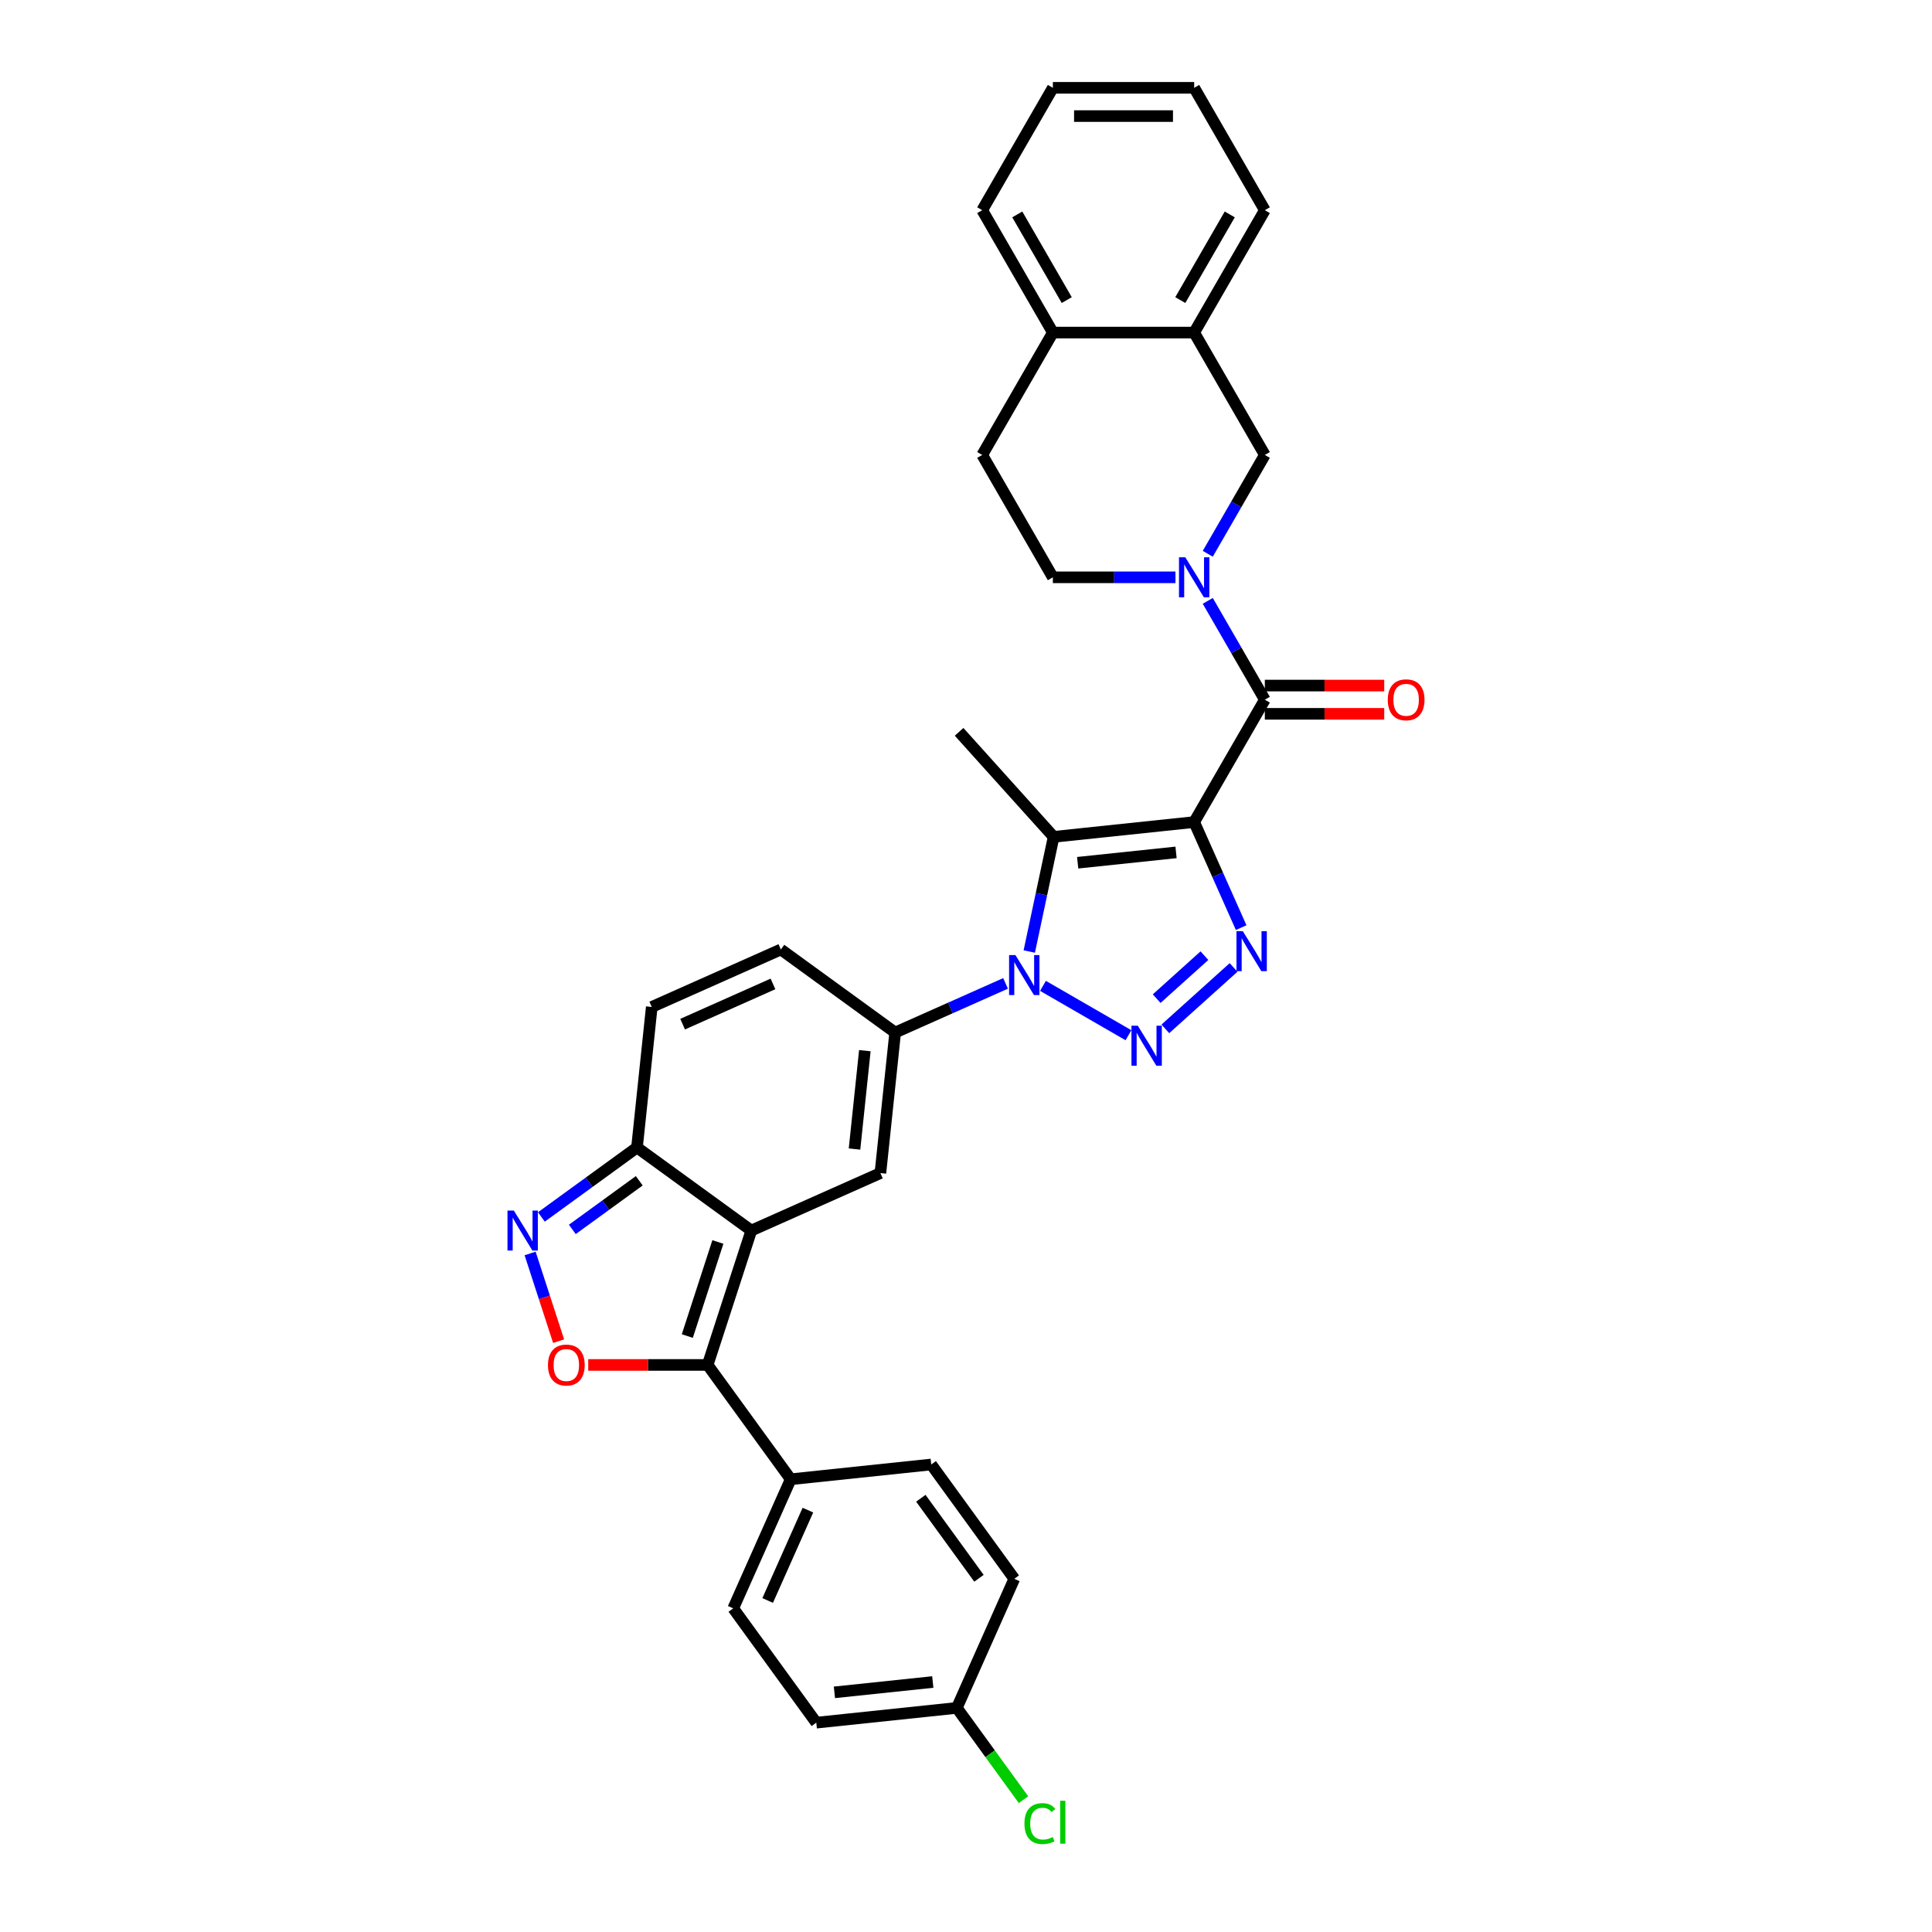 <?xml version='1.0' encoding='iso-8859-1'?>
<svg version='1.1' baseProfile='full'
              xmlns='http://www.w3.org/2000/svg'
                      xmlns:rdkit='http://www.rdkit.org/xml'
                      xmlns:xlink='http://www.w3.org/1999/xlink'
                  xml:space='preserve'
width='1000px' height='1000px' viewBox='0 0 1000 1000'>
<!-- END OF HEADER -->
<rect style='opacity:1.0;fill:#FFFFFF;stroke:none' width='1000' height='1000' x='0' y='0'> </rect>
<path class='bond-2' d='M 618.103,425.505 L 630.265,452.821' style='fill:none;fill-rule:evenodd;stroke:#000000;stroke-width:6px;stroke-linecap:butt;stroke-linejoin:miter;stroke-opacity:1' />
<path class='bond-2' d='M 630.265,452.821 L 642.427,480.137' style='fill:none;fill-rule:evenodd;stroke:#0000FF;stroke-width:6px;stroke-linecap:butt;stroke-linejoin:miter;stroke-opacity:1' />
<path class='bond-3' d='M 618.103,425.505 L 545.363,433.15' style='fill:none;fill-rule:evenodd;stroke:#000000;stroke-width:6px;stroke-linecap:butt;stroke-linejoin:miter;stroke-opacity:1' />
<path class='bond-3' d='M 608.721,441.199 L 557.803,446.551' style='fill:none;fill-rule:evenodd;stroke:#000000;stroke-width:6px;stroke-linecap:butt;stroke-linejoin:miter;stroke-opacity:1' />
<path class='bond-5' d='M 618.103,425.505 L 654.674,362.163' style='fill:none;fill-rule:evenodd;stroke:#000000;stroke-width:6px;stroke-linecap:butt;stroke-linejoin:miter;stroke-opacity:1' />
<path class='bond-0' d='M 532.747,492.507 L 539.055,462.828' style='fill:none;fill-rule:evenodd;stroke:#0000FF;stroke-width:6px;stroke-linecap:butt;stroke-linejoin:miter;stroke-opacity:1' />
<path class='bond-0' d='M 539.055,462.828 L 545.363,433.15' style='fill:none;fill-rule:evenodd;stroke:#000000;stroke-width:6px;stroke-linecap:butt;stroke-linejoin:miter;stroke-opacity:1' />
<path class='bond-6' d='M 520.473,509.004 L 491.906,521.723' style='fill:none;fill-rule:evenodd;stroke:#0000FF;stroke-width:6px;stroke-linecap:butt;stroke-linejoin:miter;stroke-opacity:1' />
<path class='bond-6' d='M 491.906,521.723 L 463.339,534.441' style='fill:none;fill-rule:evenodd;stroke:#000000;stroke-width:6px;stroke-linecap:butt;stroke-linejoin:miter;stroke-opacity:1' />
<path class='bond-33' d='M 539.84,510.283 L 584.094,535.833' style='fill:none;fill-rule:evenodd;stroke:#0000FF;stroke-width:6px;stroke-linecap:butt;stroke-linejoin:miter;stroke-opacity:1' />
<path class='bond-1' d='M 603.182,532.543 L 638.494,500.748' style='fill:none;fill-rule:evenodd;stroke:#0000FF;stroke-width:6px;stroke-linecap:butt;stroke-linejoin:miter;stroke-opacity:1' />
<path class='bond-1' d='M 598.691,516.903 L 623.409,494.646' style='fill:none;fill-rule:evenodd;stroke:#0000FF;stroke-width:6px;stroke-linecap:butt;stroke-linejoin:miter;stroke-opacity:1' />
<path class='bond-24' d='M 545.363,433.15 L 496.423,378.796' style='fill:none;fill-rule:evenodd;stroke:#000000;stroke-width:6px;stroke-linecap:butt;stroke-linejoin:miter;stroke-opacity:1' />
<path class='bond-4' d='M 388.877,636.93 L 455.694,607.181' style='fill:none;fill-rule:evenodd;stroke:#000000;stroke-width:6px;stroke-linecap:butt;stroke-linejoin:miter;stroke-opacity:1' />
<path class='bond-7' d='M 388.877,636.93 L 366.275,706.491' style='fill:none;fill-rule:evenodd;stroke:#000000;stroke-width:6px;stroke-linecap:butt;stroke-linejoin:miter;stroke-opacity:1' />
<path class='bond-7' d='M 371.574,642.844 L 355.753,691.537' style='fill:none;fill-rule:evenodd;stroke:#000000;stroke-width:6px;stroke-linecap:butt;stroke-linejoin:miter;stroke-opacity:1' />
<path class='bond-35' d='M 388.877,636.93 L 329.705,593.939' style='fill:none;fill-rule:evenodd;stroke:#000000;stroke-width:6px;stroke-linecap:butt;stroke-linejoin:miter;stroke-opacity:1' />
<path class='bond-9' d='M 654.674,362.163 L 639.906,336.585' style='fill:none;fill-rule:evenodd;stroke:#000000;stroke-width:6px;stroke-linecap:butt;stroke-linejoin:miter;stroke-opacity:1' />
<path class='bond-9' d='M 639.906,336.585 L 625.139,311.007' style='fill:none;fill-rule:evenodd;stroke:#0000FF;stroke-width:6px;stroke-linecap:butt;stroke-linejoin:miter;stroke-opacity:1' />
<path class='bond-19' d='M 654.674,369.477 L 685.576,369.477' style='fill:none;fill-rule:evenodd;stroke:#000000;stroke-width:6px;stroke-linecap:butt;stroke-linejoin:miter;stroke-opacity:1' />
<path class='bond-19' d='M 685.576,369.477 L 716.478,369.477' style='fill:none;fill-rule:evenodd;stroke:#FF0000;stroke-width:6px;stroke-linecap:butt;stroke-linejoin:miter;stroke-opacity:1' />
<path class='bond-19' d='M 654.674,354.849 L 685.576,354.849' style='fill:none;fill-rule:evenodd;stroke:#000000;stroke-width:6px;stroke-linecap:butt;stroke-linejoin:miter;stroke-opacity:1' />
<path class='bond-19' d='M 685.576,354.849 L 716.478,354.849' style='fill:none;fill-rule:evenodd;stroke:#FF0000;stroke-width:6px;stroke-linecap:butt;stroke-linejoin:miter;stroke-opacity:1' />
<path class='bond-8' d='M 463.339,534.441 L 455.694,607.181' style='fill:none;fill-rule:evenodd;stroke:#000000;stroke-width:6px;stroke-linecap:butt;stroke-linejoin:miter;stroke-opacity:1' />
<path class='bond-8' d='M 447.644,543.823 L 442.293,594.741' style='fill:none;fill-rule:evenodd;stroke:#000000;stroke-width:6px;stroke-linecap:butt;stroke-linejoin:miter;stroke-opacity:1' />
<path class='bond-13' d='M 463.339,534.441 L 404.167,491.45' style='fill:none;fill-rule:evenodd;stroke:#000000;stroke-width:6px;stroke-linecap:butt;stroke-linejoin:miter;stroke-opacity:1' />
<path class='bond-10' d='M 366.275,706.491 L 335.373,706.491' style='fill:none;fill-rule:evenodd;stroke:#000000;stroke-width:6px;stroke-linecap:butt;stroke-linejoin:miter;stroke-opacity:1' />
<path class='bond-10' d='M 335.373,706.491 L 304.471,706.491' style='fill:none;fill-rule:evenodd;stroke:#FF0000;stroke-width:6px;stroke-linecap:butt;stroke-linejoin:miter;stroke-opacity:1' />
<path class='bond-16' d='M 366.275,706.491 L 409.266,765.663' style='fill:none;fill-rule:evenodd;stroke:#000000;stroke-width:6px;stroke-linecap:butt;stroke-linejoin:miter;stroke-opacity:1' />
<path class='bond-15' d='M 625.139,286.636 L 639.906,261.058' style='fill:none;fill-rule:evenodd;stroke:#0000FF;stroke-width:6px;stroke-linecap:butt;stroke-linejoin:miter;stroke-opacity:1' />
<path class='bond-15' d='M 639.906,261.058 L 654.674,235.48' style='fill:none;fill-rule:evenodd;stroke:#000000;stroke-width:6px;stroke-linecap:butt;stroke-linejoin:miter;stroke-opacity:1' />
<path class='bond-18' d='M 608.42,298.821 L 576.691,298.821' style='fill:none;fill-rule:evenodd;stroke:#0000FF;stroke-width:6px;stroke-linecap:butt;stroke-linejoin:miter;stroke-opacity:1' />
<path class='bond-18' d='M 576.691,298.821 L 544.963,298.821' style='fill:none;fill-rule:evenodd;stroke:#000000;stroke-width:6px;stroke-linecap:butt;stroke-linejoin:miter;stroke-opacity:1' />
<path class='bond-37' d='M 289.137,694.189 L 281.762,671.491' style='fill:none;fill-rule:evenodd;stroke:#FF0000;stroke-width:6px;stroke-linecap:butt;stroke-linejoin:miter;stroke-opacity:1' />
<path class='bond-37' d='M 281.762,671.491 L 274.387,648.792' style='fill:none;fill-rule:evenodd;stroke:#0000FF;stroke-width:6px;stroke-linecap:butt;stroke-linejoin:miter;stroke-opacity:1' />
<path class='bond-11' d='M 280.216,629.895 L 304.961,611.917' style='fill:none;fill-rule:evenodd;stroke:#0000FF;stroke-width:6px;stroke-linecap:butt;stroke-linejoin:miter;stroke-opacity:1' />
<path class='bond-11' d='M 304.961,611.917 L 329.705,593.939' style='fill:none;fill-rule:evenodd;stroke:#000000;stroke-width:6px;stroke-linecap:butt;stroke-linejoin:miter;stroke-opacity:1' />
<path class='bond-11' d='M 296.238,636.336 L 313.559,623.751' style='fill:none;fill-rule:evenodd;stroke:#0000FF;stroke-width:6px;stroke-linecap:butt;stroke-linejoin:miter;stroke-opacity:1' />
<path class='bond-11' d='M 313.559,623.751 L 330.88,611.167' style='fill:none;fill-rule:evenodd;stroke:#000000;stroke-width:6px;stroke-linecap:butt;stroke-linejoin:miter;stroke-opacity:1' />
<path class='bond-12' d='M 329.705,593.939 L 337.35,521.199' style='fill:none;fill-rule:evenodd;stroke:#000000;stroke-width:6px;stroke-linecap:butt;stroke-linejoin:miter;stroke-opacity:1' />
<path class='bond-14' d='M 404.167,491.45 L 337.35,521.199' style='fill:none;fill-rule:evenodd;stroke:#000000;stroke-width:6px;stroke-linecap:butt;stroke-linejoin:miter;stroke-opacity:1' />
<path class='bond-14' d='M 400.094,509.276 L 353.322,530.1' style='fill:none;fill-rule:evenodd;stroke:#000000;stroke-width:6px;stroke-linecap:butt;stroke-linejoin:miter;stroke-opacity:1' />
<path class='bond-17' d='M 654.674,235.48 L 618.103,172.138' style='fill:none;fill-rule:evenodd;stroke:#000000;stroke-width:6px;stroke-linecap:butt;stroke-linejoin:miter;stroke-opacity:1' />
<path class='bond-22' d='M 409.266,765.663 L 379.517,832.481' style='fill:none;fill-rule:evenodd;stroke:#000000;stroke-width:6px;stroke-linecap:butt;stroke-linejoin:miter;stroke-opacity:1' />
<path class='bond-22' d='M 418.167,781.636 L 397.343,828.408' style='fill:none;fill-rule:evenodd;stroke:#000000;stroke-width:6px;stroke-linecap:butt;stroke-linejoin:miter;stroke-opacity:1' />
<path class='bond-23' d='M 409.266,765.663 L 482.006,758.018' style='fill:none;fill-rule:evenodd;stroke:#000000;stroke-width:6px;stroke-linecap:butt;stroke-linejoin:miter;stroke-opacity:1' />
<path class='bond-29' d='M 618.103,172.138 L 654.674,108.796' style='fill:none;fill-rule:evenodd;stroke:#000000;stroke-width:6px;stroke-linecap:butt;stroke-linejoin:miter;stroke-opacity:1' />
<path class='bond-29' d='M 610.921,155.323 L 636.52,110.983' style='fill:none;fill-rule:evenodd;stroke:#000000;stroke-width:6px;stroke-linecap:butt;stroke-linejoin:miter;stroke-opacity:1' />
<path class='bond-34' d='M 618.103,172.138 L 544.963,172.138' style='fill:none;fill-rule:evenodd;stroke:#000000;stroke-width:6px;stroke-linecap:butt;stroke-linejoin:miter;stroke-opacity:1' />
<path class='bond-21' d='M 544.963,298.821 L 508.392,235.48' style='fill:none;fill-rule:evenodd;stroke:#000000;stroke-width:6px;stroke-linecap:butt;stroke-linejoin:miter;stroke-opacity:1' />
<path class='bond-20' d='M 544.963,172.138 L 508.392,235.48' style='fill:none;fill-rule:evenodd;stroke:#000000;stroke-width:6px;stroke-linecap:butt;stroke-linejoin:miter;stroke-opacity:1' />
<path class='bond-30' d='M 544.963,172.138 L 508.392,108.796' style='fill:none;fill-rule:evenodd;stroke:#000000;stroke-width:6px;stroke-linecap:butt;stroke-linejoin:miter;stroke-opacity:1' />
<path class='bond-30' d='M 552.146,155.323 L 526.546,110.983' style='fill:none;fill-rule:evenodd;stroke:#000000;stroke-width:6px;stroke-linecap:butt;stroke-linejoin:miter;stroke-opacity:1' />
<path class='bond-27' d='M 379.517,832.481 L 422.508,891.653' style='fill:none;fill-rule:evenodd;stroke:#000000;stroke-width:6px;stroke-linecap:butt;stroke-linejoin:miter;stroke-opacity:1' />
<path class='bond-26' d='M 482.006,758.018 L 524.997,817.19' style='fill:none;fill-rule:evenodd;stroke:#000000;stroke-width:6px;stroke-linecap:butt;stroke-linejoin:miter;stroke-opacity:1' />
<path class='bond-26' d='M 476.62,775.492 L 506.714,816.912' style='fill:none;fill-rule:evenodd;stroke:#000000;stroke-width:6px;stroke-linecap:butt;stroke-linejoin:miter;stroke-opacity:1' />
<path class='bond-25' d='M 495.248,884.007 L 524.997,817.19' style='fill:none;fill-rule:evenodd;stroke:#000000;stroke-width:6px;stroke-linecap:butt;stroke-linejoin:miter;stroke-opacity:1' />
<path class='bond-28' d='M 495.248,884.007 L 512.503,907.757' style='fill:none;fill-rule:evenodd;stroke:#000000;stroke-width:6px;stroke-linecap:butt;stroke-linejoin:miter;stroke-opacity:1' />
<path class='bond-28' d='M 512.503,907.757 L 529.758,931.506' style='fill:none;fill-rule:evenodd;stroke:#00CC00;stroke-width:6px;stroke-linecap:butt;stroke-linejoin:miter;stroke-opacity:1' />
<path class='bond-38' d='M 495.248,884.007 L 422.508,891.653' style='fill:none;fill-rule:evenodd;stroke:#000000;stroke-width:6px;stroke-linecap:butt;stroke-linejoin:miter;stroke-opacity:1' />
<path class='bond-38' d='M 482.808,870.606 L 431.89,875.958' style='fill:none;fill-rule:evenodd;stroke:#000000;stroke-width:6px;stroke-linecap:butt;stroke-linejoin:miter;stroke-opacity:1' />
<path class='bond-31' d='M 654.674,108.796 L 618.103,45.455' style='fill:none;fill-rule:evenodd;stroke:#000000;stroke-width:6px;stroke-linecap:butt;stroke-linejoin:miter;stroke-opacity:1' />
<path class='bond-32' d='M 508.392,108.796 L 544.963,45.455' style='fill:none;fill-rule:evenodd;stroke:#000000;stroke-width:6px;stroke-linecap:butt;stroke-linejoin:miter;stroke-opacity:1' />
<path class='bond-36' d='M 618.103,45.455 L 544.963,45.455' style='fill:none;fill-rule:evenodd;stroke:#000000;stroke-width:6px;stroke-linecap:butt;stroke-linejoin:miter;stroke-opacity:1' />
<path class='bond-36' d='M 607.132,60.083 L 555.934,60.083' style='fill:none;fill-rule:evenodd;stroke:#000000;stroke-width:6px;stroke-linecap:butt;stroke-linejoin:miter;stroke-opacity:1' />
<path  class='atom-1' d='M 525.578 494.336
L 532.365 505.307
Q 533.038 506.389, 534.121 508.349
Q 535.203 510.31, 535.262 510.427
L 535.262 494.336
L 538.012 494.336
L 538.012 515.049
L 535.174 515.049
L 527.889 503.054
Q 527.041 501.65, 526.134 500.041
Q 525.256 498.431, 524.993 497.934
L 524.993 515.049
L 522.301 515.049
L 522.301 494.336
L 525.578 494.336
' fill='#0000FF'/>
<path  class='atom-2' d='M 588.92 530.906
L 595.707 541.877
Q 596.38 542.959, 597.463 544.92
Q 598.545 546.88, 598.604 546.997
L 598.604 530.906
L 601.354 530.906
L 601.354 551.619
L 598.516 551.619
L 591.231 539.624
Q 590.383 538.22, 589.476 536.611
Q 588.598 535.002, 588.335 534.504
L 588.335 551.619
L 585.643 551.619
L 585.643 530.906
L 588.92 530.906
' fill='#0000FF'/>
<path  class='atom-3' d='M 643.274 481.965
L 650.061 492.936
Q 650.734 494.019, 651.817 495.979
Q 652.899 497.939, 652.958 498.056
L 652.958 481.965
L 655.708 481.965
L 655.708 502.679
L 652.87 502.679
L 645.585 490.684
Q 644.737 489.279, 643.83 487.67
Q 642.952 486.061, 642.689 485.564
L 642.689 502.679
L 639.997 502.679
L 639.997 481.965
L 643.274 481.965
' fill='#0000FF'/>
<path  class='atom-10' d='M 613.525 288.465
L 620.312 299.436
Q 620.985 300.518, 622.068 302.478
Q 623.15 304.438, 623.209 304.556
L 623.209 288.465
L 625.959 288.465
L 625.959 309.178
L 623.121 309.178
L 615.836 297.183
Q 614.988 295.779, 614.081 294.17
Q 613.203 292.56, 612.94 292.063
L 612.94 309.178
L 610.248 309.178
L 610.248 288.465
L 613.525 288.465
' fill='#0000FF'/>
<path  class='atom-11' d='M 283.626 706.55
Q 283.626 701.576, 286.084 698.797
Q 288.541 696.017, 293.134 696.017
Q 297.728 696.017, 300.185 698.797
Q 302.643 701.576, 302.643 706.55
Q 302.643 711.582, 300.156 714.449
Q 297.669 717.287, 293.134 717.287
Q 288.57 717.287, 286.084 714.449
Q 283.626 711.611, 283.626 706.55
M 293.134 714.946
Q 296.294 714.946, 297.991 712.84
Q 299.717 710.704, 299.717 706.55
Q 299.717 702.483, 297.991 700.435
Q 296.294 698.358, 293.134 698.358
Q 289.975 698.358, 288.248 700.406
Q 286.552 702.454, 286.552 706.55
Q 286.552 710.733, 288.248 712.84
Q 289.975 714.946, 293.134 714.946
' fill='#FF0000'/>
<path  class='atom-12' d='M 265.954 626.574
L 272.741 637.545
Q 273.414 638.627, 274.497 640.587
Q 275.579 642.547, 275.638 642.665
L 275.638 626.574
L 278.388 626.574
L 278.388 647.287
L 275.55 647.287
L 268.265 635.292
Q 267.417 633.888, 266.51 632.279
Q 265.632 630.669, 265.369 630.172
L 265.369 647.287
L 262.677 647.287
L 262.677 626.574
L 265.954 626.574
' fill='#0000FF'/>
<path  class='atom-20' d='M 718.306 362.221
Q 718.306 357.248, 720.764 354.469
Q 723.221 351.689, 727.814 351.689
Q 732.408 351.689, 734.865 354.469
Q 737.323 357.248, 737.323 362.221
Q 737.323 367.254, 734.836 370.121
Q 732.349 372.959, 727.814 372.959
Q 723.25 372.959, 720.764 370.121
Q 718.306 367.283, 718.306 362.221
M 727.814 370.618
Q 730.974 370.618, 732.671 368.512
Q 734.397 366.376, 734.397 362.221
Q 734.397 358.155, 732.671 356.107
Q 730.974 354.03, 727.814 354.03
Q 724.655 354.03, 722.929 356.078
Q 721.232 358.126, 721.232 362.221
Q 721.232 366.405, 722.929 368.512
Q 724.655 370.618, 727.814 370.618
' fill='#FF0000'/>
<path  class='atom-29' d='M 530.252 943.896
Q 530.252 938.747, 532.651 936.055
Q 535.079 933.335, 539.673 933.335
Q 543.944 933.335, 546.226 936.348
L 544.295 937.928
Q 542.627 935.734, 539.673 935.734
Q 536.542 935.734, 534.875 937.84
Q 533.236 939.917, 533.236 943.896
Q 533.236 947.992, 534.933 950.099
Q 536.659 952.205, 539.994 952.205
Q 542.276 952.205, 544.939 950.83
L 545.758 953.024
Q 544.675 953.726, 543.037 954.136
Q 541.399 954.545, 539.585 954.545
Q 535.079 954.545, 532.651 951.795
Q 530.252 949.045, 530.252 943.896
' fill='#00CC00'/>
<path  class='atom-29' d='M 548.742 932.077
L 551.434 932.077
L 551.434 954.282
L 548.742 954.282
L 548.742 932.077
' fill='#00CC00'/>
</svg>
